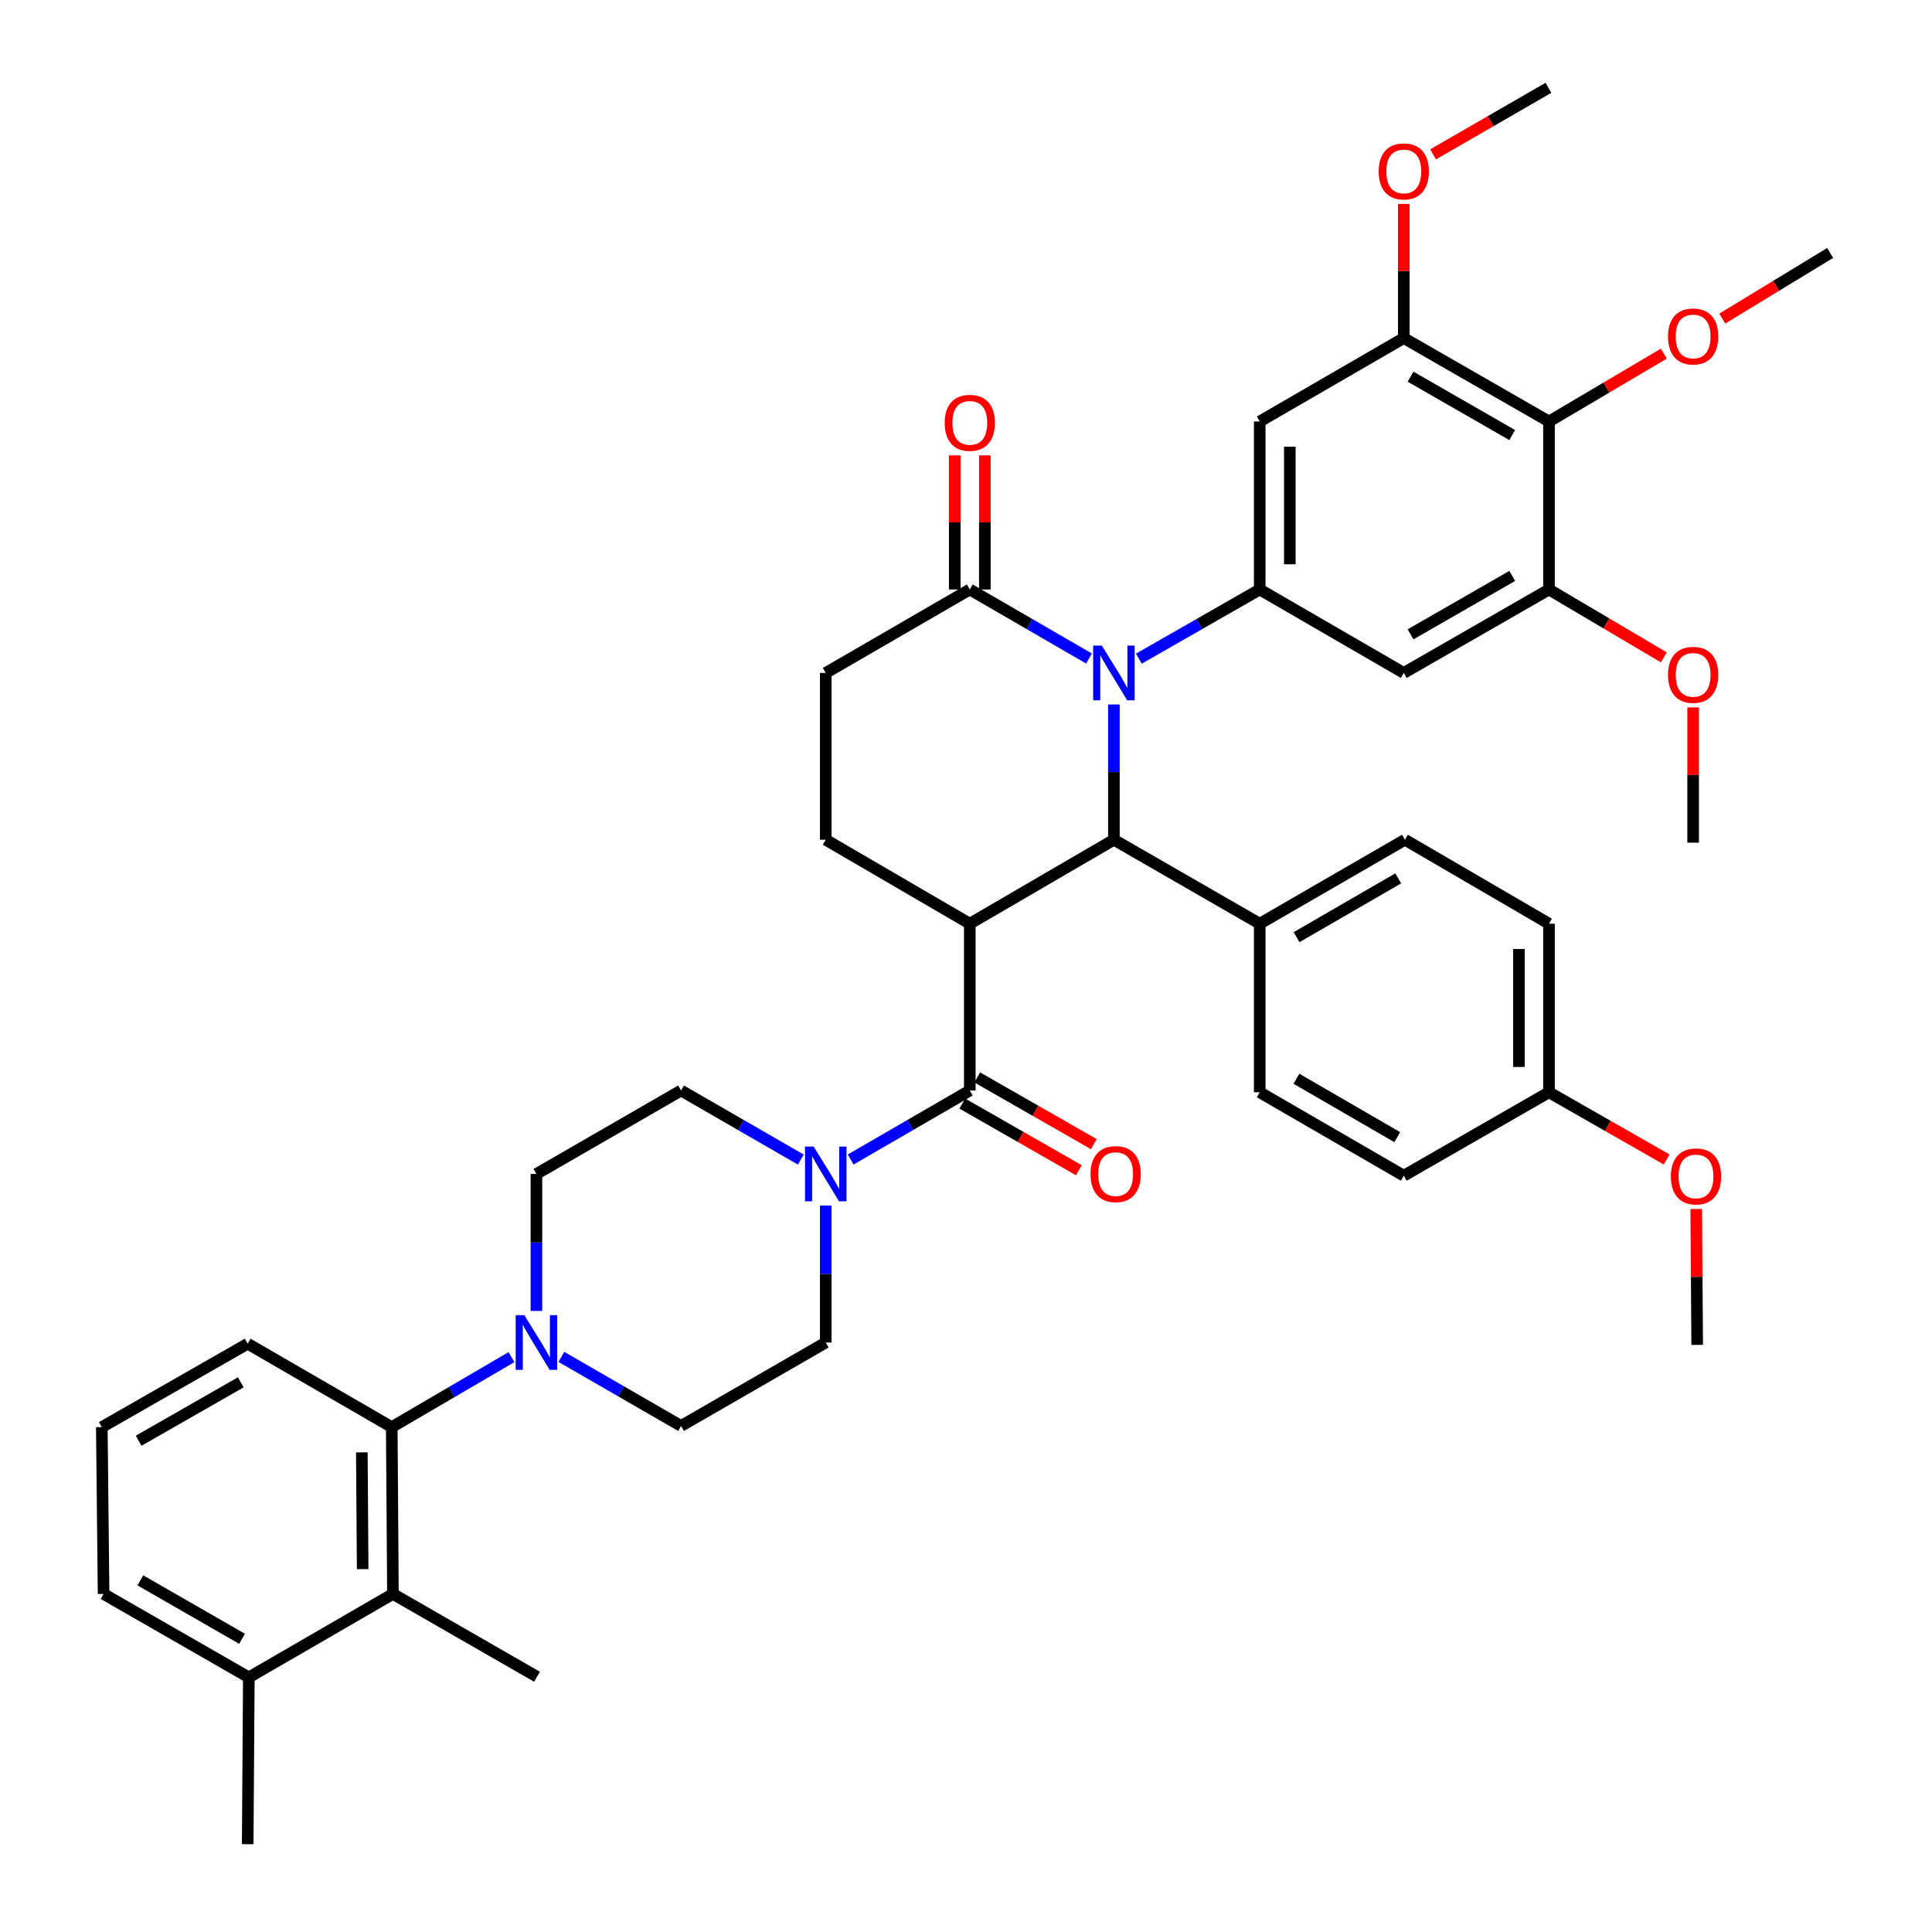 <?xml version='1.0' encoding='iso-8859-1'?>
<svg version='1.1' baseProfile='full'
              xmlns='http://www.w3.org/2000/svg'
                      xmlns:rdkit='http://www.rdkit.org/xml'
                      xmlns:xlink='http://www.w3.org/1999/xlink'
                  xml:space='preserve'
width='1000px' height='1000px' viewBox='0 0 1000 1000'>
<!-- END OF HEADER -->
<rect style='opacity:1.0;fill:#FFFFFF;stroke:none' width='1000' height='1000' x='0' y='0'> </rect>
<path class='bond-1' d='M 501.964,478.109 L 576.558,434.647' style='fill:none;fill-rule:evenodd;stroke:#000000;stroke-width:6px;stroke-linecap:butt;stroke-linejoin:miter;stroke-opacity:1' />
<path class='bond-2' d='M 501.964,478.109 L 501.964,564.444' style='fill:none;fill-rule:evenodd;stroke:#000000;stroke-width:6px;stroke-linecap:butt;stroke-linejoin:miter;stroke-opacity:1' />
<path class='bond-14' d='M 501.964,478.109 L 427.405,434.647' style='fill:none;fill-rule:evenodd;stroke:#000000;stroke-width:6px;stroke-linecap:butt;stroke-linejoin:miter;stroke-opacity:1' />
<path class='bond-0' d='M 576.558,364.63 L 576.558,399.639' style='fill:none;fill-rule:evenodd;stroke:#0000FF;stroke-width:6px;stroke-linecap:butt;stroke-linejoin:miter;stroke-opacity:1' />
<path class='bond-0' d='M 576.558,399.639 L 576.558,434.647' style='fill:none;fill-rule:evenodd;stroke:#000000;stroke-width:6px;stroke-linecap:butt;stroke-linejoin:miter;stroke-opacity:1' />
<path class='bond-3' d='M 589.472,340.921 L 620.753,323.02' style='fill:none;fill-rule:evenodd;stroke:#0000FF;stroke-width:6px;stroke-linecap:butt;stroke-linejoin:miter;stroke-opacity:1' />
<path class='bond-3' d='M 620.753,323.02 L 652.034,305.118' style='fill:none;fill-rule:evenodd;stroke:#000000;stroke-width:6px;stroke-linecap:butt;stroke-linejoin:miter;stroke-opacity:1' />
<path class='bond-42' d='M 563.663,340.845 L 532.814,322.982' style='fill:none;fill-rule:evenodd;stroke:#0000FF;stroke-width:6px;stroke-linecap:butt;stroke-linejoin:miter;stroke-opacity:1' />
<path class='bond-42' d='M 532.814,322.982 L 501.964,305.118' style='fill:none;fill-rule:evenodd;stroke:#000000;stroke-width:6px;stroke-linecap:butt;stroke-linejoin:miter;stroke-opacity:1' />
<path class='bond-15' d='M 576.558,434.647 L 652.034,478.109' style='fill:none;fill-rule:evenodd;stroke:#000000;stroke-width:6px;stroke-linecap:butt;stroke-linejoin:miter;stroke-opacity:1' />
<path class='bond-4' d='M 501.964,564.444 L 471.132,582.306' style='fill:none;fill-rule:evenodd;stroke:#000000;stroke-width:6px;stroke-linecap:butt;stroke-linejoin:miter;stroke-opacity:1' />
<path class='bond-4' d='M 471.132,582.306 L 440.299,600.168' style='fill:none;fill-rule:evenodd;stroke:#0000FF;stroke-width:6px;stroke-linecap:butt;stroke-linejoin:miter;stroke-opacity:1' />
<path class='bond-16' d='M 498.097,571.204 L 528.256,588.459' style='fill:none;fill-rule:evenodd;stroke:#000000;stroke-width:6px;stroke-linecap:butt;stroke-linejoin:miter;stroke-opacity:1' />
<path class='bond-16' d='M 528.256,588.459 L 558.416,605.715' style='fill:none;fill-rule:evenodd;stroke:#FF0000;stroke-width:6px;stroke-linecap:butt;stroke-linejoin:miter;stroke-opacity:1' />
<path class='bond-16' d='M 505.831,557.685 L 535.991,574.941' style='fill:none;fill-rule:evenodd;stroke:#000000;stroke-width:6px;stroke-linecap:butt;stroke-linejoin:miter;stroke-opacity:1' />
<path class='bond-16' d='M 535.991,574.941 L 566.151,592.197' style='fill:none;fill-rule:evenodd;stroke:#FF0000;stroke-width:6px;stroke-linecap:butt;stroke-linejoin:miter;stroke-opacity:1' />
<path class='bond-9' d='M 652.034,305.118 L 726.594,348.312' style='fill:none;fill-rule:evenodd;stroke:#000000;stroke-width:6px;stroke-linecap:butt;stroke-linejoin:miter;stroke-opacity:1' />
<path class='bond-10' d='M 652.034,305.118 L 652.034,218.168' style='fill:none;fill-rule:evenodd;stroke:#000000;stroke-width:6px;stroke-linecap:butt;stroke-linejoin:miter;stroke-opacity:1' />
<path class='bond-10' d='M 667.609,292.076 L 667.609,231.211' style='fill:none;fill-rule:evenodd;stroke:#000000;stroke-width:6px;stroke-linecap:butt;stroke-linejoin:miter;stroke-opacity:1' />
<path class='bond-18' d='M 427.405,623.979 L 427.405,659.43' style='fill:none;fill-rule:evenodd;stroke:#0000FF;stroke-width:6px;stroke-linecap:butt;stroke-linejoin:miter;stroke-opacity:1' />
<path class='bond-18' d='M 427.405,659.43 L 427.405,694.882' style='fill:none;fill-rule:evenodd;stroke:#000000;stroke-width:6px;stroke-linecap:butt;stroke-linejoin:miter;stroke-opacity:1' />
<path class='bond-19' d='M 414.504,600.197 L 383.51,582.321' style='fill:none;fill-rule:evenodd;stroke:#0000FF;stroke-width:6px;stroke-linecap:butt;stroke-linejoin:miter;stroke-opacity:1' />
<path class='bond-19' d='M 383.51,582.321 L 352.517,564.444' style='fill:none;fill-rule:evenodd;stroke:#000000;stroke-width:6px;stroke-linecap:butt;stroke-linejoin:miter;stroke-opacity:1' />
<path class='bond-5' d='M 501.964,305.118 L 427.405,348.312' style='fill:none;fill-rule:evenodd;stroke:#000000;stroke-width:6px;stroke-linecap:butt;stroke-linejoin:miter;stroke-opacity:1' />
<path class='bond-22' d='M 509.751,305.118 L 509.751,270.41' style='fill:none;fill-rule:evenodd;stroke:#000000;stroke-width:6px;stroke-linecap:butt;stroke-linejoin:miter;stroke-opacity:1' />
<path class='bond-22' d='M 509.751,270.41 L 509.751,235.701' style='fill:none;fill-rule:evenodd;stroke:#FF0000;stroke-width:6px;stroke-linecap:butt;stroke-linejoin:miter;stroke-opacity:1' />
<path class='bond-22' d='M 494.177,305.118 L 494.177,270.41' style='fill:none;fill-rule:evenodd;stroke:#000000;stroke-width:6px;stroke-linecap:butt;stroke-linejoin:miter;stroke-opacity:1' />
<path class='bond-22' d='M 494.177,270.41 L 494.177,235.701' style='fill:none;fill-rule:evenodd;stroke:#FF0000;stroke-width:6px;stroke-linecap:butt;stroke-linejoin:miter;stroke-opacity:1' />
<path class='bond-6' d='M 277.655,678.541 L 277.655,643.089' style='fill:none;fill-rule:evenodd;stroke:#0000FF;stroke-width:6px;stroke-linecap:butt;stroke-linejoin:miter;stroke-opacity:1' />
<path class='bond-6' d='M 277.655,643.089 L 277.655,607.638' style='fill:none;fill-rule:evenodd;stroke:#000000;stroke-width:6px;stroke-linecap:butt;stroke-linejoin:miter;stroke-opacity:1' />
<path class='bond-8' d='M 264.746,702.432 L 233.756,720.556' style='fill:none;fill-rule:evenodd;stroke:#0000FF;stroke-width:6px;stroke-linecap:butt;stroke-linejoin:miter;stroke-opacity:1' />
<path class='bond-8' d='M 233.756,720.556 L 202.767,738.681' style='fill:none;fill-rule:evenodd;stroke:#000000;stroke-width:6px;stroke-linecap:butt;stroke-linejoin:miter;stroke-opacity:1' />
<path class='bond-43' d='M 290.556,702.324 L 321.536,720.195' style='fill:none;fill-rule:evenodd;stroke:#0000FF;stroke-width:6px;stroke-linecap:butt;stroke-linejoin:miter;stroke-opacity:1' />
<path class='bond-43' d='M 321.536,720.195 L 352.517,738.067' style='fill:none;fill-rule:evenodd;stroke:#000000;stroke-width:6px;stroke-linecap:butt;stroke-linejoin:miter;stroke-opacity:1' />
<path class='bond-7' d='M 801.758,218.168 L 726.594,174.984' style='fill:none;fill-rule:evenodd;stroke:#000000;stroke-width:6px;stroke-linecap:butt;stroke-linejoin:miter;stroke-opacity:1' />
<path class='bond-7' d='M 782.725,225.195 L 730.109,194.966' style='fill:none;fill-rule:evenodd;stroke:#000000;stroke-width:6px;stroke-linecap:butt;stroke-linejoin:miter;stroke-opacity:1' />
<path class='bond-26' d='M 801.758,218.168 L 831.476,200.604' style='fill:none;fill-rule:evenodd;stroke:#000000;stroke-width:6px;stroke-linecap:butt;stroke-linejoin:miter;stroke-opacity:1' />
<path class='bond-26' d='M 831.476,200.604 L 861.194,183.039' style='fill:none;fill-rule:evenodd;stroke:#FF0000;stroke-width:6px;stroke-linecap:butt;stroke-linejoin:miter;stroke-opacity:1' />
<path class='bond-45' d='M 801.758,218.168 L 801.758,305.118' style='fill:none;fill-rule:evenodd;stroke:#000000;stroke-width:6px;stroke-linecap:butt;stroke-linejoin:miter;stroke-opacity:1' />
<path class='bond-13' d='M 202.767,738.681 L 203.381,825.016' style='fill:none;fill-rule:evenodd;stroke:#000000;stroke-width:6px;stroke-linecap:butt;stroke-linejoin:miter;stroke-opacity:1' />
<path class='bond-13' d='M 187.285,751.742 L 187.715,812.177' style='fill:none;fill-rule:evenodd;stroke:#000000;stroke-width:6px;stroke-linecap:butt;stroke-linejoin:miter;stroke-opacity:1' />
<path class='bond-32' d='M 202.767,738.681 L 128.208,695.496' style='fill:none;fill-rule:evenodd;stroke:#000000;stroke-width:6px;stroke-linecap:butt;stroke-linejoin:miter;stroke-opacity:1' />
<path class='bond-12' d='M 726.594,348.312 L 801.758,305.118' style='fill:none;fill-rule:evenodd;stroke:#000000;stroke-width:6px;stroke-linecap:butt;stroke-linejoin:miter;stroke-opacity:1' />
<path class='bond-12' d='M 730.108,328.329 L 782.724,298.093' style='fill:none;fill-rule:evenodd;stroke:#000000;stroke-width:6px;stroke-linecap:butt;stroke-linejoin:miter;stroke-opacity:1' />
<path class='bond-11' d='M 652.034,218.168 L 726.594,174.984' style='fill:none;fill-rule:evenodd;stroke:#000000;stroke-width:6px;stroke-linecap:butt;stroke-linejoin:miter;stroke-opacity:1' />
<path class='bond-27' d='M 726.594,174.984 L 726.594,140.271' style='fill:none;fill-rule:evenodd;stroke:#000000;stroke-width:6px;stroke-linecap:butt;stroke-linejoin:miter;stroke-opacity:1' />
<path class='bond-27' d='M 726.594,140.271 L 726.594,105.558' style='fill:none;fill-rule:evenodd;stroke:#FF0000;stroke-width:6px;stroke-linecap:butt;stroke-linejoin:miter;stroke-opacity:1' />
<path class='bond-28' d='M 801.758,305.118 L 831.476,322.686' style='fill:none;fill-rule:evenodd;stroke:#000000;stroke-width:6px;stroke-linecap:butt;stroke-linejoin:miter;stroke-opacity:1' />
<path class='bond-28' d='M 831.476,322.686 L 861.194,340.254' style='fill:none;fill-rule:evenodd;stroke:#FF0000;stroke-width:6px;stroke-linecap:butt;stroke-linejoin:miter;stroke-opacity:1' />
<path class='bond-23' d='M 203.381,825.016 L 128.796,868.21' style='fill:none;fill-rule:evenodd;stroke:#000000;stroke-width:6px;stroke-linecap:butt;stroke-linejoin:miter;stroke-opacity:1' />
<path class='bond-33' d='M 203.381,825.016 L 277.958,867.881' style='fill:none;fill-rule:evenodd;stroke:#000000;stroke-width:6px;stroke-linecap:butt;stroke-linejoin:miter;stroke-opacity:1' />
<path class='bond-17' d='M 427.405,434.647 L 427.405,348.312' style='fill:none;fill-rule:evenodd;stroke:#000000;stroke-width:6px;stroke-linecap:butt;stroke-linejoin:miter;stroke-opacity:1' />
<path class='bond-24' d='M 652.034,478.109 L 727.199,434.647' style='fill:none;fill-rule:evenodd;stroke:#000000;stroke-width:6px;stroke-linecap:butt;stroke-linejoin:miter;stroke-opacity:1' />
<path class='bond-24' d='M 671.105,485.073 L 723.721,454.649' style='fill:none;fill-rule:evenodd;stroke:#000000;stroke-width:6px;stroke-linecap:butt;stroke-linejoin:miter;stroke-opacity:1' />
<path class='bond-25' d='M 652.034,478.109 L 652.034,565.353' style='fill:none;fill-rule:evenodd;stroke:#000000;stroke-width:6px;stroke-linecap:butt;stroke-linejoin:miter;stroke-opacity:1' />
<path class='bond-20' d='M 427.405,694.882 L 352.517,738.067' style='fill:none;fill-rule:evenodd;stroke:#000000;stroke-width:6px;stroke-linecap:butt;stroke-linejoin:miter;stroke-opacity:1' />
<path class='bond-21' d='M 352.517,564.444 L 277.655,607.638' style='fill:none;fill-rule:evenodd;stroke:#000000;stroke-width:6px;stroke-linecap:butt;stroke-linejoin:miter;stroke-opacity:1' />
<path class='bond-37' d='M 128.796,868.21 L 128.208,954.545' style='fill:none;fill-rule:evenodd;stroke:#000000;stroke-width:6px;stroke-linecap:butt;stroke-linejoin:miter;stroke-opacity:1' />
<path class='bond-46' d='M 128.796,868.21 L 53.614,825.016' style='fill:none;fill-rule:evenodd;stroke:#000000;stroke-width:6px;stroke-linecap:butt;stroke-linejoin:miter;stroke-opacity:1' />
<path class='bond-46' d='M 125.277,848.227 L 72.65,817.991' style='fill:none;fill-rule:evenodd;stroke:#000000;stroke-width:6px;stroke-linecap:butt;stroke-linejoin:miter;stroke-opacity:1' />
<path class='bond-31' d='M 727.199,434.647 L 801.758,478.109' style='fill:none;fill-rule:evenodd;stroke:#000000;stroke-width:6px;stroke-linecap:butt;stroke-linejoin:miter;stroke-opacity:1' />
<path class='bond-30' d='M 652.034,565.353 L 726.594,608.546' style='fill:none;fill-rule:evenodd;stroke:#000000;stroke-width:6px;stroke-linecap:butt;stroke-linejoin:miter;stroke-opacity:1' />
<path class='bond-30' d='M 671.025,558.355 L 723.217,588.591' style='fill:none;fill-rule:evenodd;stroke:#000000;stroke-width:6px;stroke-linecap:butt;stroke-linejoin:miter;stroke-opacity:1' />
<path class='bond-38' d='M 891.437,164.905 L 919.37,147.915' style='fill:none;fill-rule:evenodd;stroke:#FF0000;stroke-width:6px;stroke-linecap:butt;stroke-linejoin:miter;stroke-opacity:1' />
<path class='bond-38' d='M 919.37,147.915 L 947.303,130.925' style='fill:none;fill-rule:evenodd;stroke:#000000;stroke-width:6px;stroke-linecap:butt;stroke-linejoin:miter;stroke-opacity:1' />
<path class='bond-40' d='M 741.754,79.896 L 771.614,62.675' style='fill:none;fill-rule:evenodd;stroke:#FF0000;stroke-width:6px;stroke-linecap:butt;stroke-linejoin:miter;stroke-opacity:1' />
<path class='bond-40' d='M 771.614,62.675 L 801.473,45.455' style='fill:none;fill-rule:evenodd;stroke:#000000;stroke-width:6px;stroke-linecap:butt;stroke-linejoin:miter;stroke-opacity:1' />
<path class='bond-39' d='M 876.361,366.154 L 876.361,401.158' style='fill:none;fill-rule:evenodd;stroke:#FF0000;stroke-width:6px;stroke-linecap:butt;stroke-linejoin:miter;stroke-opacity:1' />
<path class='bond-39' d='M 876.361,401.158 L 876.361,436.161' style='fill:none;fill-rule:evenodd;stroke:#000000;stroke-width:6px;stroke-linecap:butt;stroke-linejoin:miter;stroke-opacity:1' />
<path class='bond-29' d='M 801.758,565.353 L 726.594,608.546' style='fill:none;fill-rule:evenodd;stroke:#000000;stroke-width:6px;stroke-linecap:butt;stroke-linejoin:miter;stroke-opacity:1' />
<path class='bond-34' d='M 801.758,565.353 L 832.204,582.752' style='fill:none;fill-rule:evenodd;stroke:#000000;stroke-width:6px;stroke-linecap:butt;stroke-linejoin:miter;stroke-opacity:1' />
<path class='bond-34' d='M 832.204,582.752 L 862.65,600.151' style='fill:none;fill-rule:evenodd;stroke:#FF0000;stroke-width:6px;stroke-linecap:butt;stroke-linejoin:miter;stroke-opacity:1' />
<path class='bond-44' d='M 801.758,565.353 L 801.758,478.109' style='fill:none;fill-rule:evenodd;stroke:#000000;stroke-width:6px;stroke-linecap:butt;stroke-linejoin:miter;stroke-opacity:1' />
<path class='bond-44' d='M 786.184,552.266 L 786.184,491.196' style='fill:none;fill-rule:evenodd;stroke:#000000;stroke-width:6px;stroke-linecap:butt;stroke-linejoin:miter;stroke-opacity:1' />
<path class='bond-35' d='M 128.208,695.496 L 52.697,738.681' style='fill:none;fill-rule:evenodd;stroke:#000000;stroke-width:6px;stroke-linecap:butt;stroke-linejoin:miter;stroke-opacity:1' />
<path class='bond-35' d='M 124.613,715.494 L 71.755,745.723' style='fill:none;fill-rule:evenodd;stroke:#000000;stroke-width:6px;stroke-linecap:butt;stroke-linejoin:miter;stroke-opacity:1' />
<path class='bond-41' d='M 877.961,625.774 L 878.212,660.942' style='fill:none;fill-rule:evenodd;stroke:#FF0000;stroke-width:6px;stroke-linecap:butt;stroke-linejoin:miter;stroke-opacity:1' />
<path class='bond-41' d='M 878.212,660.942 L 878.463,696.11' style='fill:none;fill-rule:evenodd;stroke:#000000;stroke-width:6px;stroke-linecap:butt;stroke-linejoin:miter;stroke-opacity:1' />
<path class='bond-36' d='M 52.697,738.681 L 53.614,825.016' style='fill:none;fill-rule:evenodd;stroke:#000000;stroke-width:6px;stroke-linecap:butt;stroke-linejoin:miter;stroke-opacity:1' />
<path  class='atom-1' d='M 570.298 334.152
L 579.578 349.152
Q 580.498 350.632, 581.978 353.312
Q 583.458 355.992, 583.538 356.152
L 583.538 334.152
L 587.298 334.152
L 587.298 362.472
L 583.418 362.472
L 573.458 346.072
Q 572.298 344.152, 571.058 341.952
Q 569.858 339.752, 569.498 339.072
L 569.498 362.472
L 565.818 362.472
L 565.818 334.152
L 570.298 334.152
' fill='#0000FF'/>
<path  class='atom-5' d='M 421.145 593.478
L 430.425 608.478
Q 431.345 609.958, 432.825 612.638
Q 434.305 615.318, 434.385 615.478
L 434.385 593.478
L 438.145 593.478
L 438.145 621.798
L 434.265 621.798
L 424.305 605.398
Q 423.145 603.478, 421.905 601.278
Q 420.705 599.078, 420.345 598.398
L 420.345 621.798
L 416.665 621.798
L 416.665 593.478
L 421.145 593.478
' fill='#0000FF'/>
<path  class='atom-7' d='M 271.395 680.722
L 280.675 695.722
Q 281.595 697.202, 283.075 699.882
Q 284.555 702.562, 284.635 702.722
L 284.635 680.722
L 288.395 680.722
L 288.395 709.042
L 284.515 709.042
L 274.555 692.642
Q 273.395 690.722, 272.155 688.522
Q 270.955 686.322, 270.595 685.642
L 270.595 709.042
L 266.915 709.042
L 266.915 680.722
L 271.395 680.722
' fill='#0000FF'/>
<path  class='atom-17' d='M 564.458 607.718
Q 564.458 600.918, 567.818 597.118
Q 571.178 593.318, 577.458 593.318
Q 583.738 593.318, 587.098 597.118
Q 590.458 600.918, 590.458 607.718
Q 590.458 614.598, 587.058 618.518
Q 583.658 622.398, 577.458 622.398
Q 571.218 622.398, 567.818 618.518
Q 564.458 614.638, 564.458 607.718
M 577.458 619.198
Q 581.778 619.198, 584.098 616.318
Q 586.458 613.398, 586.458 607.718
Q 586.458 602.158, 584.098 599.358
Q 581.778 596.518, 577.458 596.518
Q 573.138 596.518, 570.778 599.318
Q 568.458 602.118, 568.458 607.718
Q 568.458 613.438, 570.778 616.318
Q 573.138 619.198, 577.458 619.198
' fill='#FF0000'/>
<path  class='atom-23' d='M 488.964 218.863
Q 488.964 212.063, 492.324 208.263
Q 495.684 204.463, 501.964 204.463
Q 508.244 204.463, 511.604 208.263
Q 514.964 212.063, 514.964 218.863
Q 514.964 225.743, 511.564 229.663
Q 508.164 233.543, 501.964 233.543
Q 495.724 233.543, 492.324 229.663
Q 488.964 225.783, 488.964 218.863
M 501.964 230.343
Q 506.284 230.343, 508.604 227.463
Q 510.964 224.543, 510.964 218.863
Q 510.964 213.303, 508.604 210.503
Q 506.284 207.663, 501.964 207.663
Q 497.644 207.663, 495.284 210.463
Q 492.964 213.263, 492.964 218.863
Q 492.964 224.583, 495.284 227.463
Q 497.644 230.343, 501.964 230.343
' fill='#FF0000'/>
<path  class='atom-27' d='M 863.361 174.155
Q 863.361 167.355, 866.721 163.555
Q 870.081 159.755, 876.361 159.755
Q 882.641 159.755, 886.001 163.555
Q 889.361 167.355, 889.361 174.155
Q 889.361 181.035, 885.961 184.955
Q 882.561 188.835, 876.361 188.835
Q 870.121 188.835, 866.721 184.955
Q 863.361 181.075, 863.361 174.155
M 876.361 185.635
Q 880.681 185.635, 883.001 182.755
Q 885.361 179.835, 885.361 174.155
Q 885.361 168.595, 883.001 165.795
Q 880.681 162.955, 876.361 162.955
Q 872.041 162.955, 869.681 165.755
Q 867.361 168.555, 867.361 174.155
Q 867.361 179.875, 869.681 182.755
Q 872.041 185.635, 876.361 185.635
' fill='#FF0000'/>
<path  class='atom-28' d='M 713.594 88.719
Q 713.594 81.919, 716.954 78.12
Q 720.314 74.32, 726.594 74.32
Q 732.874 74.32, 736.234 78.12
Q 739.594 81.919, 739.594 88.719
Q 739.594 95.6, 736.194 99.519
Q 732.794 103.4, 726.594 103.4
Q 720.354 103.4, 716.954 99.519
Q 713.594 95.639, 713.594 88.719
M 726.594 100.2
Q 730.914 100.2, 733.234 97.32
Q 735.594 94.4, 735.594 88.719
Q 735.594 83.159, 733.234 80.359
Q 730.914 77.519, 726.594 77.519
Q 722.274 77.519, 719.914 80.32
Q 717.594 83.12, 717.594 88.719
Q 717.594 94.439, 719.914 97.32
Q 722.274 100.2, 726.594 100.2
' fill='#FF0000'/>
<path  class='atom-29' d='M 863.361 349.3
Q 863.361 342.5, 866.721 338.7
Q 870.081 334.9, 876.361 334.9
Q 882.641 334.9, 886.001 338.7
Q 889.361 342.5, 889.361 349.3
Q 889.361 356.18, 885.961 360.1
Q 882.561 363.98, 876.361 363.98
Q 870.121 363.98, 866.721 360.1
Q 863.361 356.22, 863.361 349.3
M 876.361 360.78
Q 880.681 360.78, 883.001 357.9
Q 885.361 354.98, 885.361 349.3
Q 885.361 343.74, 883.001 340.94
Q 880.681 338.1, 876.361 338.1
Q 872.041 338.1, 869.681 340.9
Q 867.361 343.7, 867.361 349.3
Q 867.361 355.02, 869.681 357.9
Q 872.041 360.78, 876.361 360.78
' fill='#FF0000'/>
<path  class='atom-35' d='M 864.84 608.912
Q 864.84 602.112, 868.2 598.312
Q 871.56 594.512, 877.84 594.512
Q 884.12 594.512, 887.48 598.312
Q 890.84 602.112, 890.84 608.912
Q 890.84 615.792, 887.44 619.712
Q 884.04 623.592, 877.84 623.592
Q 871.6 623.592, 868.2 619.712
Q 864.84 615.832, 864.84 608.912
M 877.84 620.392
Q 882.16 620.392, 884.48 617.512
Q 886.84 614.592, 886.84 608.912
Q 886.84 603.352, 884.48 600.552
Q 882.16 597.712, 877.84 597.712
Q 873.52 597.712, 871.16 600.512
Q 868.84 603.312, 868.84 608.912
Q 868.84 614.632, 871.16 617.512
Q 873.52 620.392, 877.84 620.392
' fill='#FF0000'/>
</svg>
